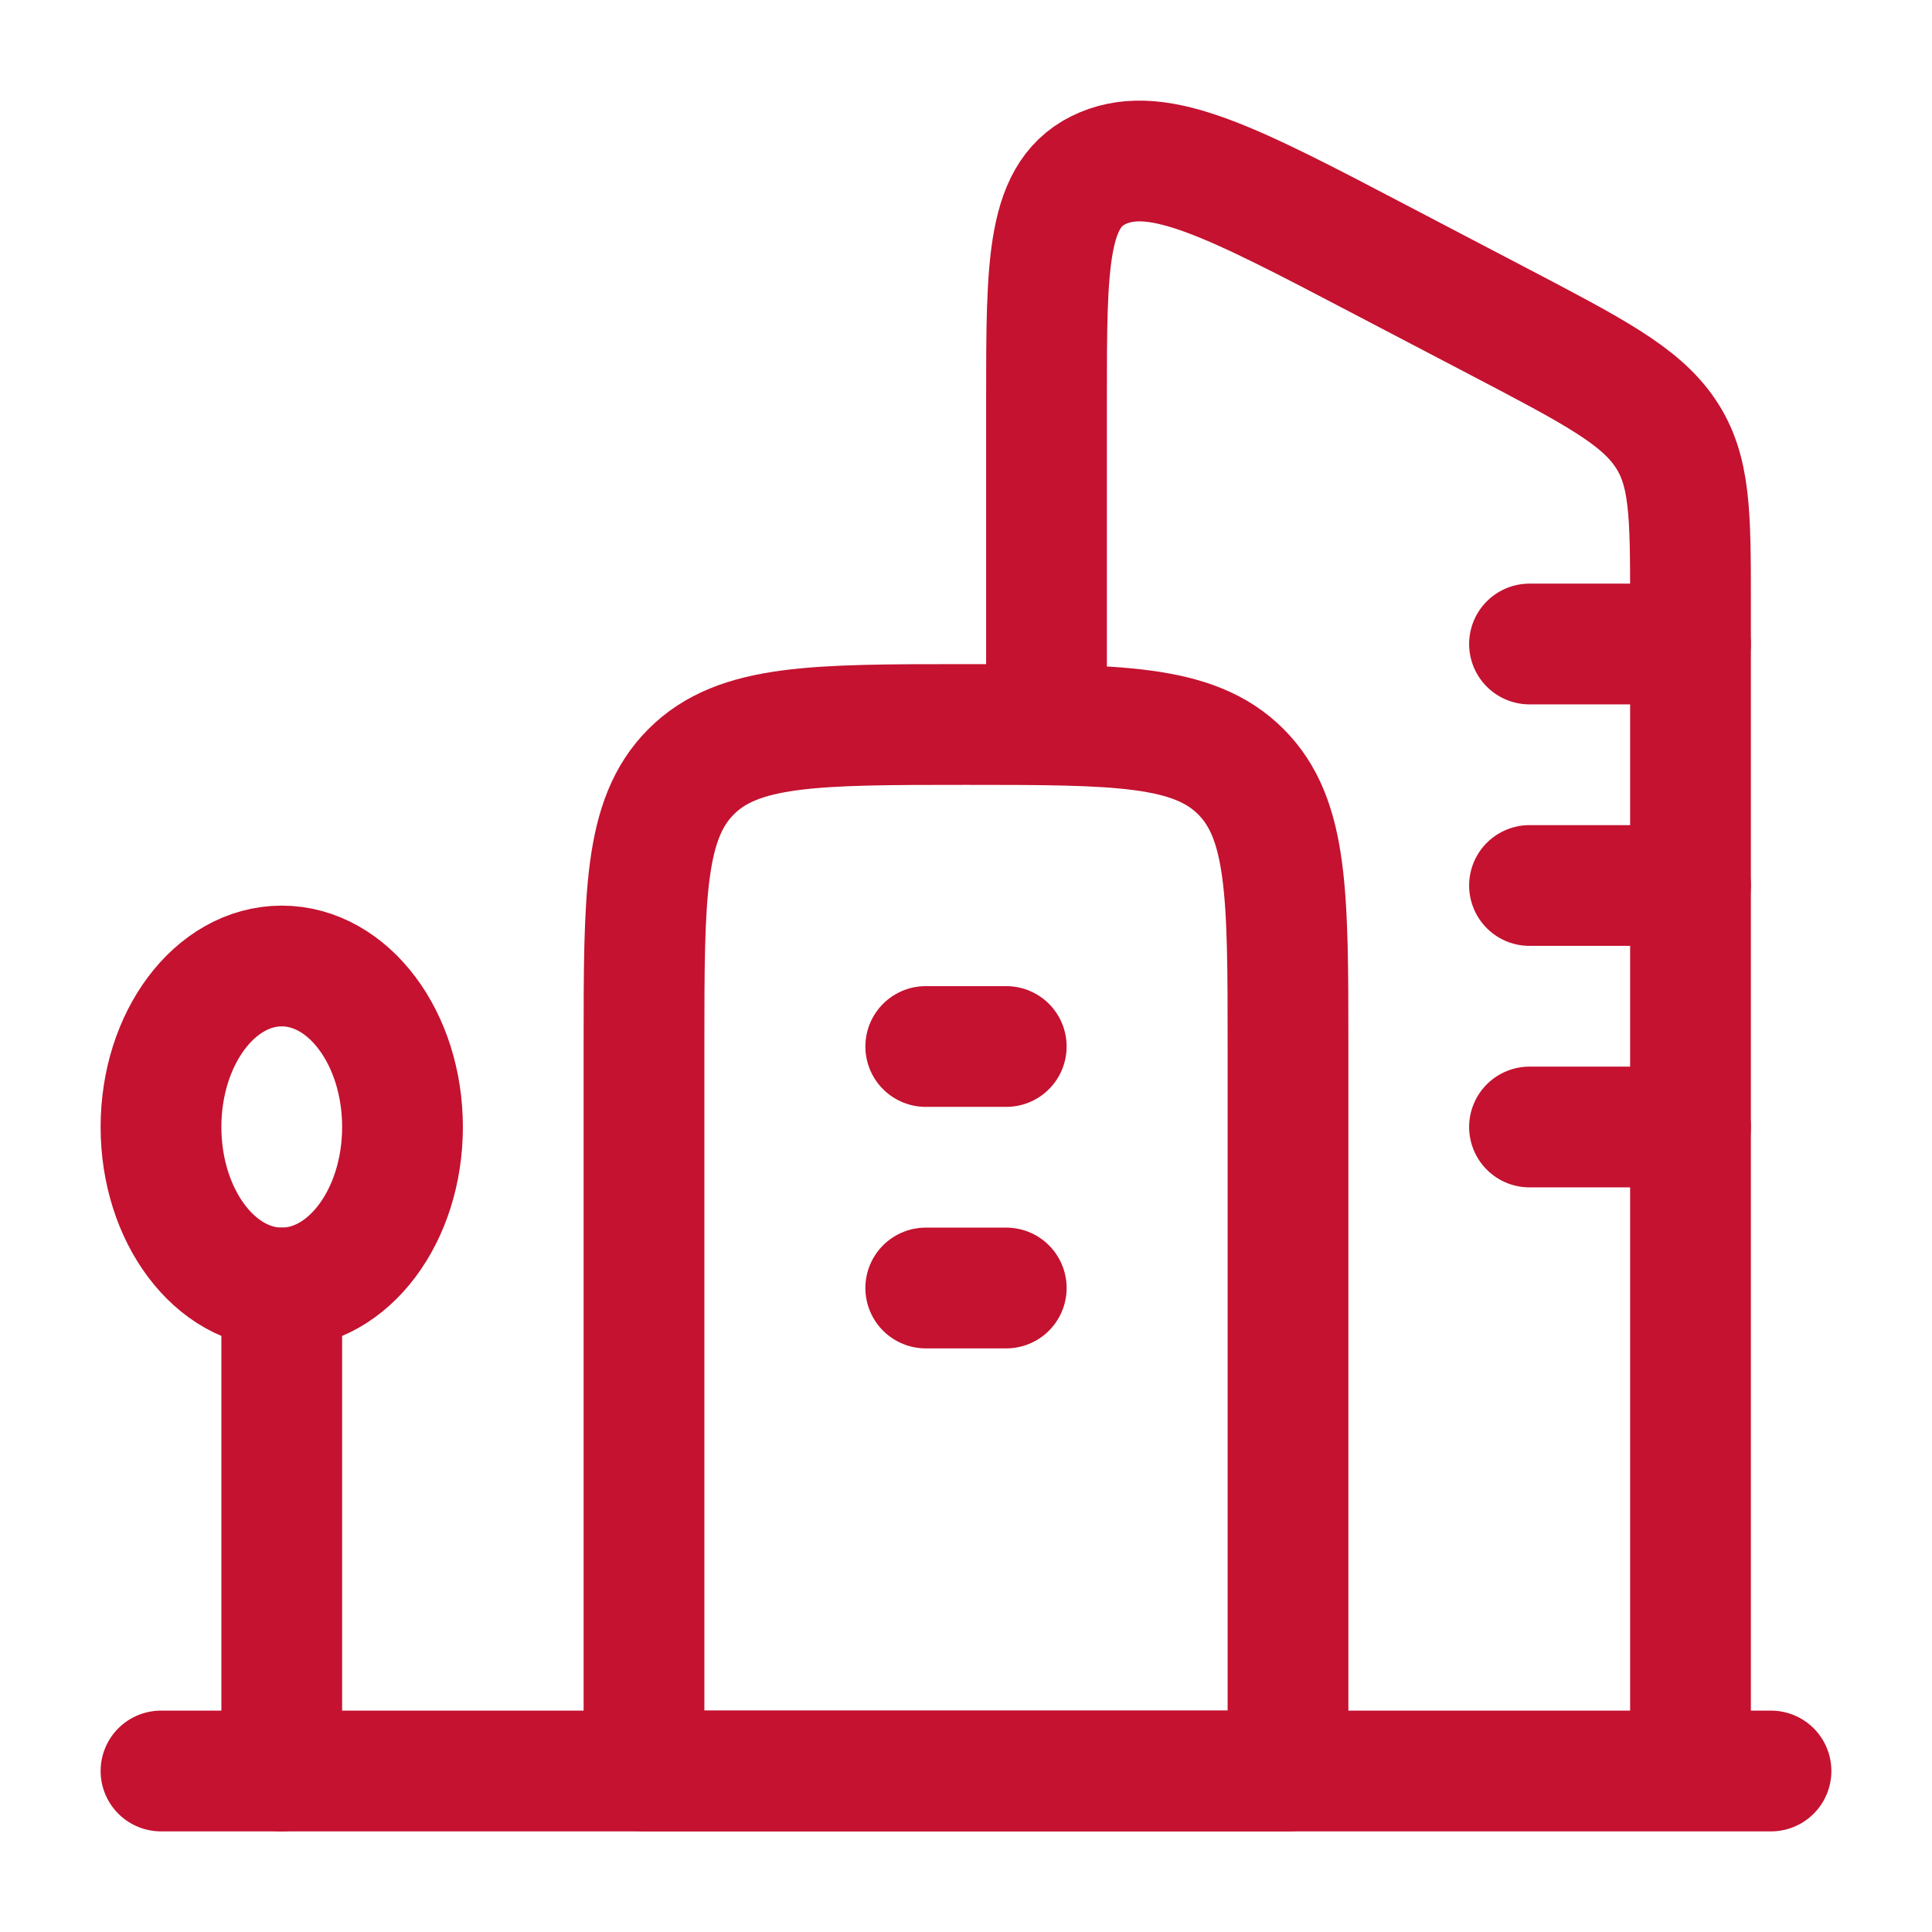 <svg width="24" height="24" viewBox="0 0 24 24" fill="none" xmlns="http://www.w3.org/2000/svg">
<path d="M21 22V7.485C21 6.387 21 5.839 20.684 5.376C20.369 4.912 19.788 4.608 18.625 3.999L17.146 3.225C15.321 2.269 14.408 1.791 13.704 2.087C13 2.383 13 3.245 13 4.967V9" stroke="#C41230" stroke-width="1.5" stroke-linejoin="round"/>
<path d="M22 22H2" stroke="#C41230" stroke-width="1.5" stroke-linecap="round" stroke-linejoin="round"/>
<path d="M21 8H19M21 11H19M21 14H19" stroke="#C41230" stroke-width="1.5" stroke-linecap="round" stroke-linejoin="round"/>
<path d="M8 13C8 11.114 8 10.172 8.586 9.586C9.172 9 10.114 9 12 9C13.886 9 14.828 9 15.414 9.586C16 10.172 16 11.114 16 13V22H8V13Z" stroke="#C41230" stroke-width="1.5" stroke-linejoin="round"/>
<path d="M11.5 13H12.5M11.5 16H12.5" stroke="#C41230" stroke-width="1.5" stroke-linecap="round"/>
<path d="M3.5 16C4.328 16 5 15.105 5 14C5 12.895 4.328 12 3.5 12C2.672 12 2 12.895 2 14C2 15.105 2.672 16 3.5 16Z" stroke="#C41230" stroke-width="1.5"/>
<path d="M3.5 16V22" stroke="#C41230" stroke-width="1.5" stroke-linecap="round"/>
</svg>
